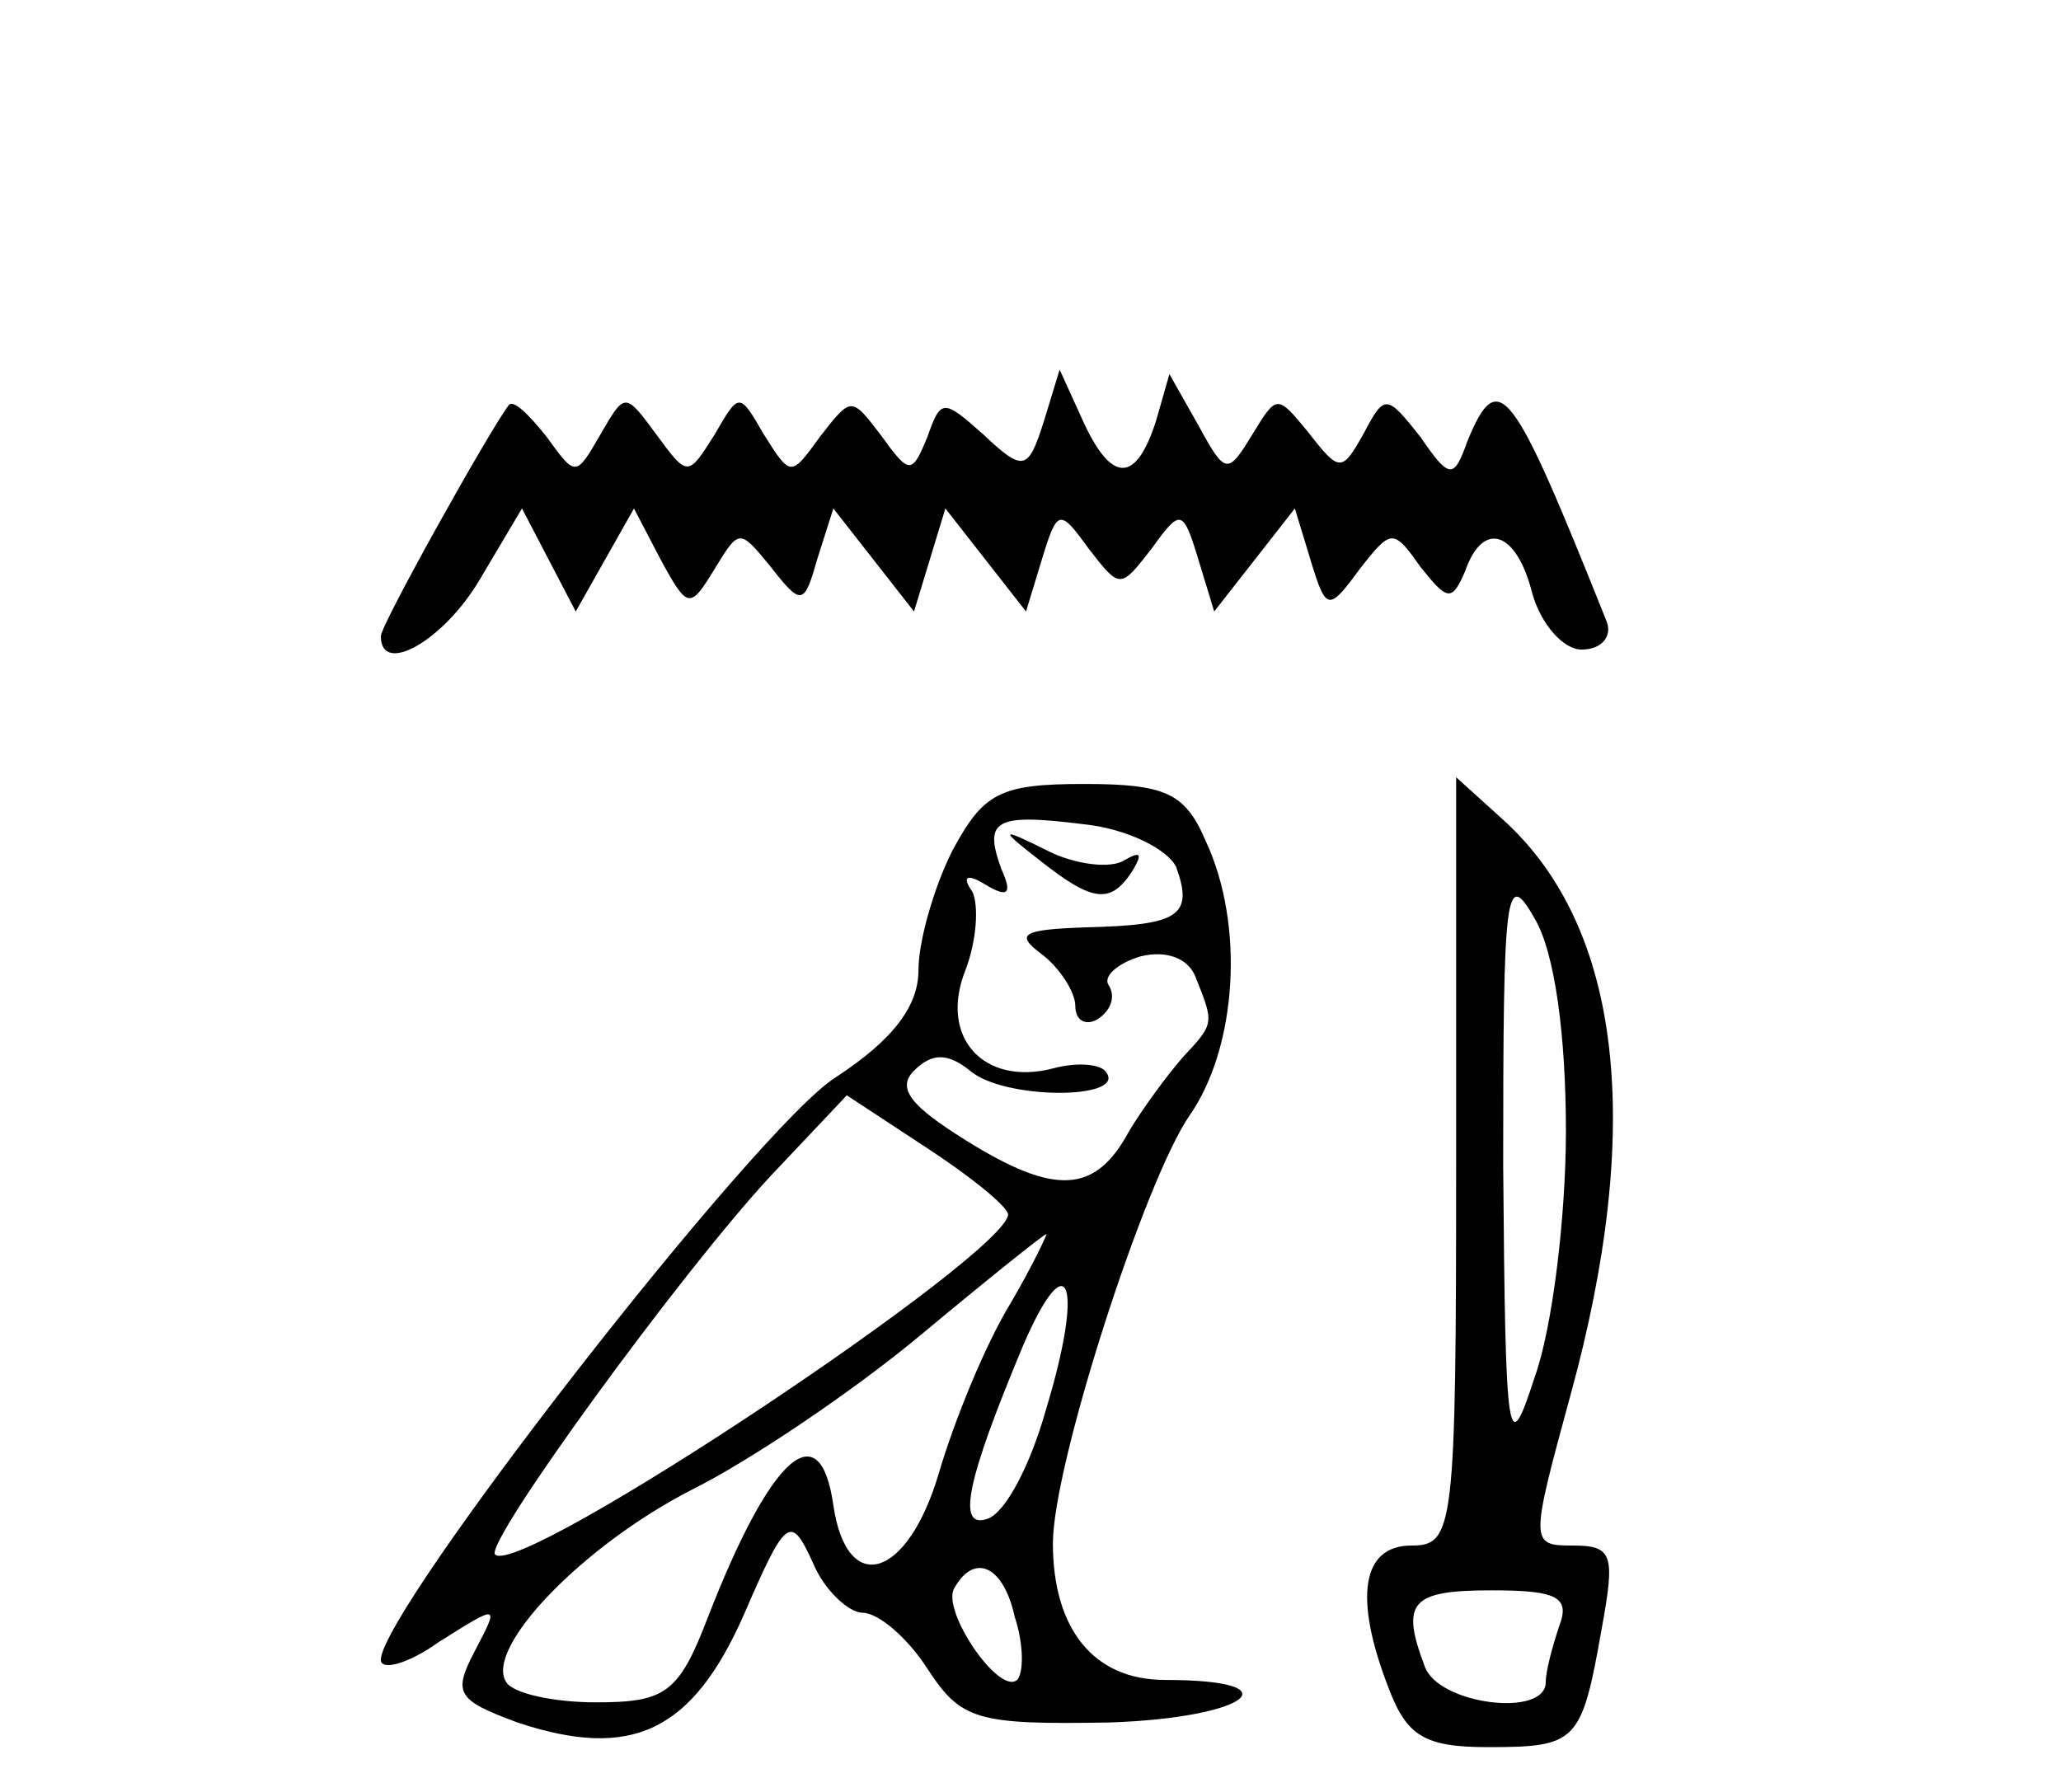 <?xml version="1.0" standalone="no"?>
<!DOCTYPE svg PUBLIC "-//W3C//DTD SVG 20010904//EN"
 "http://www.w3.org/TR/2001/REC-SVG-20010904/DTD/svg10.dtd">
<svg version="1.0" xmlns="http://www.w3.org/2000/svg"
 width="92pt" height="80pt" viewBox="0 0 92 80"
 preserveAspectRatio="xMidYMid meet">
<g transform="translate(0,80) scale(0.1,-0.1)"
fill="#000000" stroke="none">
<path d="M466 612 c-7 -22 -9 -23 -27 -6 -18 16 -19 16 -25 -1 -7 -17 -8 -17
-21 1 -13 17 -13 17 -27 -1 -13 -18 -13 -18 -25 1 -11 19 -11 19 -22 0 -12
-19 -12 -19 -26 0 -14 19 -14 19 -25 0 -11 -19 -11 -19 -24 -1 -8 10 -15 17
-17 14 -9 -12 -57 -98 -57 -103 0 -18 28 -2 44 25 l19 32 12 -23 12 -23 13 23
13 23 12 -23 c12 -22 13 -22 24 -4 11 18 11 18 25 1 14 -18 15 -17 21 4 l7 22
18 -23 18 -23 7 23 7 23 18 -23 18 -23 7 23 c7 23 8 23 21 5 14 -18 14 -18 28
0 13 18 14 18 21 -5 l7 -23 18 23 18 23 7 -23 c7 -23 8 -23 22 -4 14 18 15 18
27 1 12 -15 14 -16 20 -2 8 23 23 18 30 -10 4 -14 14 -25 22 -25 9 0 14 6 11
13 -42 105 -48 114 -62 80 -6 -17 -8 -17 -21 2 -15 19 -16 19 -25 2 -10 -18
-11 -18 -25 0 -14 17 -14 17 -25 -1 -11 -18 -12 -18 -24 4 l-13 23 -6 -21 c-9
-28 -20 -28 -33 1 l-10 22 -7 -23z"/>
<path d="M425 420 c-8 -16 -15 -40 -15 -53 0 -16 -11 -31 -37 -48 -35 -22
-203 -238 -203 -260 0 -5 12 -2 26 8 27 17 27 17 16 -4 -10 -19 -8 -22 19 -32
51 -17 78 -4 101 48 19 44 21 45 31 23 5 -12 16 -22 22 -22 7 0 20 -11 29 -25
15 -23 22 -25 81 -24 62 2 84 19 25 19 -32 0 -50 23 -50 61 0 35 41 162 61
191 21 30 25 85 7 123 -9 21 -18 25 -54 25 -38 0 -45 -4 -59 -30z m100 -7 c8
-22 1 -26 -40 -27 -29 -1 -32 -3 -20 -12 8 -6 15 -17 15 -23 0 -7 5 -9 10 -6
6 4 8 10 5 15 -3 4 4 10 14 13 12 3 22 -1 25 -10 8 -20 8 -20 -6 -35 -7 -8
-18 -23 -24 -33 -15 -28 -33 -29 -73 -4 -24 15 -31 23 -23 31 8 8 15 8 25 0
15 -13 69 -13 61 -1 -2 4 -13 5 -24 2 -31 -8 -51 14 -39 44 5 13 6 29 3 35 -5
7 -2 8 6 3 10 -6 12 -4 7 7 -8 22 -3 25 37 20 19 -2 37 -11 41 -19z m-75 -155
c1 -17 -218 -163 -229 -152 -5 5 83 126 123 169 l34 36 35 -23 c20 -13 36 -26
37 -30z m1 -40 c-11 -18 -25 -52 -32 -76 -14 -47 -41 -55 -47 -14 -6 42 -28
22 -56 -50 -13 -34 -19 -38 -50 -38 -19 0 -37 4 -40 9 -10 15 34 61 83 86 26
13 72 44 102 69 30 25 55 45 56 45 1 1 -6 -14 -16 -31z m16 -47 c-7 -25 -18
-46 -26 -49 -14 -5 -10 16 16 78 20 46 27 27 10 -29z m-14 -93 c4 -12 4 -25 1
-28 -8 -7 -34 31 -28 41 9 16 22 10 27 -13z"/>
<path d="M464 416 c24 -19 32 -20 42 -4 4 7 3 8 -4 4 -6 -4 -22 -2 -34 4 -22
11 -22 10 -4 -4z"/>
<path d="M650 282 c0 -165 -1 -172 -20 -172 -22 0 -26 -23 -10 -64 8 -21 16
-26 44 -26 40 0 42 2 51 53 6 33 5 37 -13 37 -19 0 -19 1 -1 67 33 120 23 209
-30 257 l-21 19 0 -171z m49 13 c0 -38 -6 -88 -14 -110 -12 -37 -13 -31 -14
95 0 122 1 133 14 110 9 -15 14 -52 14 -95z m-3 -221 c-3 -9 -6 -20 -6 -25 0
-16 -48 -10 -54 7 -11 29 -6 34 30 34 29 0 35 -3 30 -16z"/>
</g>
</svg>
